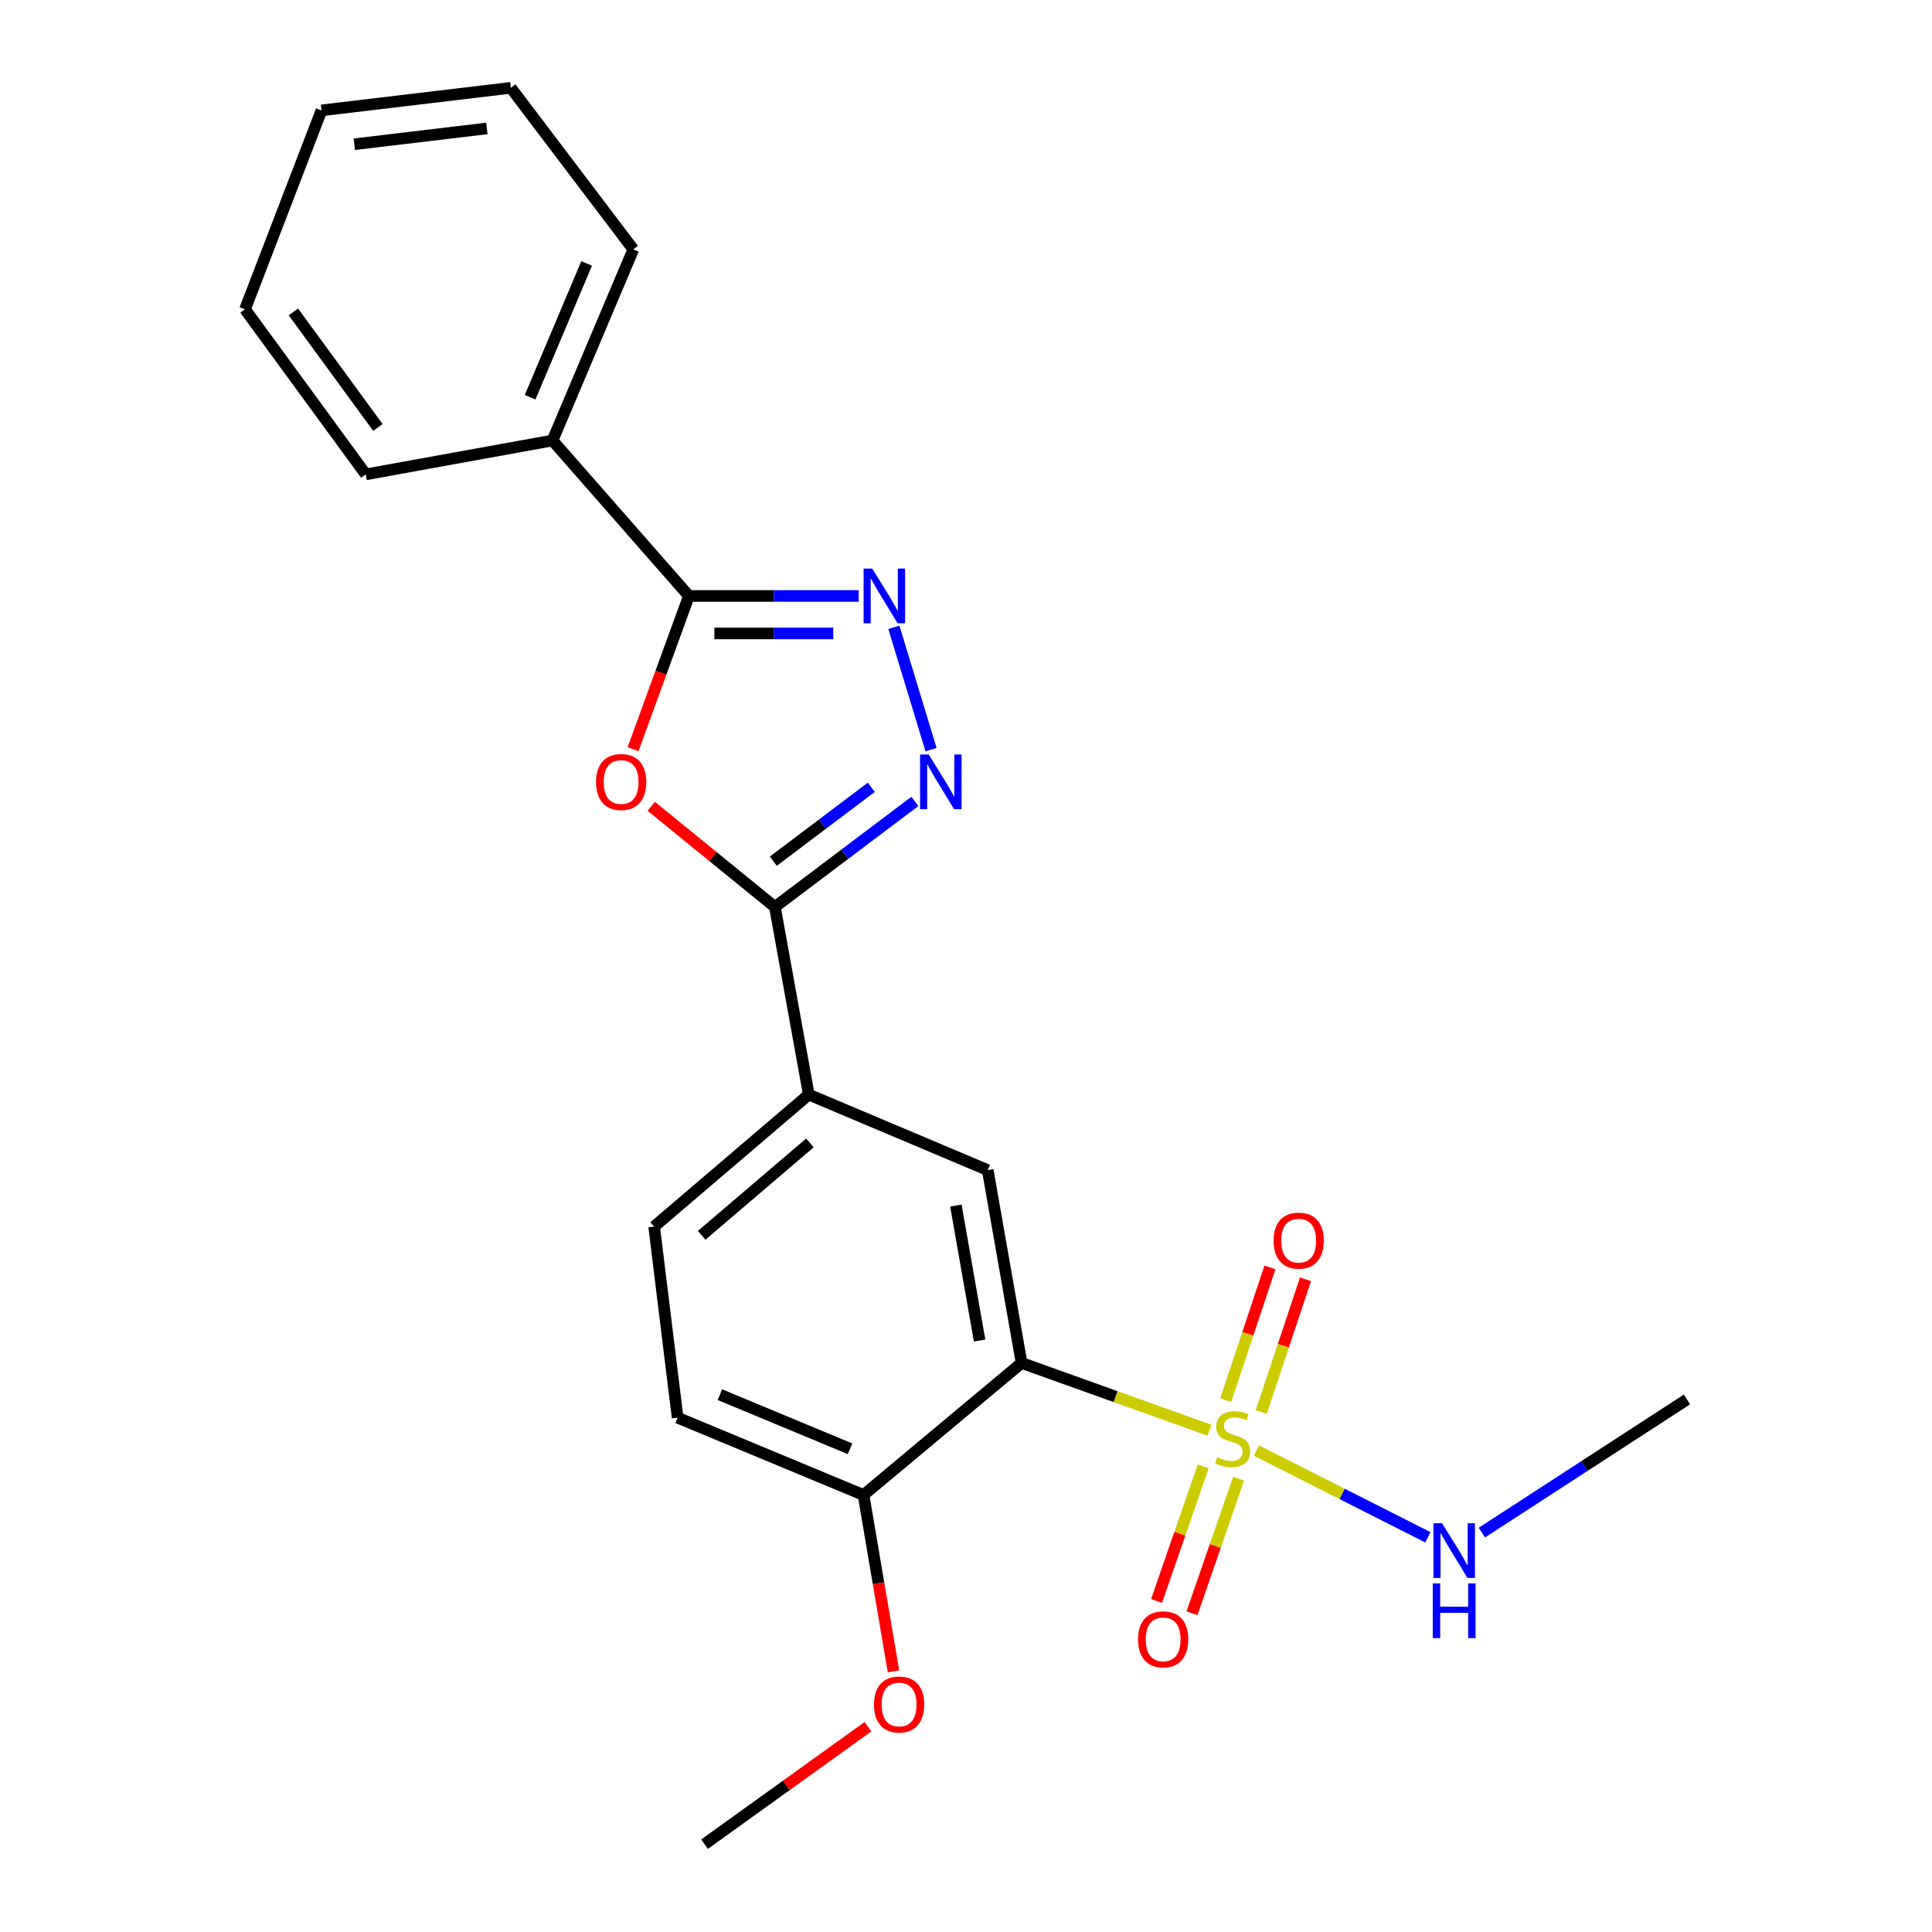 <?xml version='1.0' encoding='iso-8859-1'?>
<svg version='1.1' baseProfile='full'
              xmlns='http://www.w3.org/2000/svg'
                      xmlns:rdkit='http://www.rdkit.org/xml'
                      xmlns:xlink='http://www.w3.org/1999/xlink'
                  xml:space='preserve'
width='1000px' height='1000px' viewBox='0 0 1000 1000'>
<!-- END OF HEADER -->
<rect style='opacity:1.0;fill:#FFFFFF;stroke:none' width='1000' height='1000' x='0' y='0'> </rect>
<path class='bond-0' d='M 626.04,740.292 L 577.407,722.88' style='fill:none;fill-rule:evenodd;stroke:#CCCC00;stroke-width:6px;stroke-linecap:butt;stroke-linejoin:miter;stroke-opacity:1' />
<path class='bond-0' d='M 577.407,722.88 L 528.775,705.468' style='fill:none;fill-rule:evenodd;stroke:#000000;stroke-width:6px;stroke-linecap:butt;stroke-linejoin:miter;stroke-opacity:1' />
<path class='bond-8' d='M 622.747,759.034 L 610.691,793.847' style='fill:none;fill-rule:evenodd;stroke:#CCCC00;stroke-width:6px;stroke-linecap:butt;stroke-linejoin:miter;stroke-opacity:1' />
<path class='bond-8' d='M 610.691,793.847 L 598.635,828.661' style='fill:none;fill-rule:evenodd;stroke:#FF0000;stroke-width:6px;stroke-linecap:butt;stroke-linejoin:miter;stroke-opacity:1' />
<path class='bond-8' d='M 641.085,765.385 L 629.029,800.198' style='fill:none;fill-rule:evenodd;stroke:#CCCC00;stroke-width:6px;stroke-linecap:butt;stroke-linejoin:miter;stroke-opacity:1' />
<path class='bond-8' d='M 629.029,800.198 L 616.973,835.011' style='fill:none;fill-rule:evenodd;stroke:#FF0000;stroke-width:6px;stroke-linecap:butt;stroke-linejoin:miter;stroke-opacity:1' />
<path class='bond-9' d='M 652.834,730.83 L 664.281,696.495' style='fill:none;fill-rule:evenodd;stroke:#CCCC00;stroke-width:6px;stroke-linecap:butt;stroke-linejoin:miter;stroke-opacity:1' />
<path class='bond-9' d='M 664.281,696.495 L 675.728,662.161' style='fill:none;fill-rule:evenodd;stroke:#FF0000;stroke-width:6px;stroke-linecap:butt;stroke-linejoin:miter;stroke-opacity:1' />
<path class='bond-9' d='M 634.424,724.692 L 645.871,690.358' style='fill:none;fill-rule:evenodd;stroke:#CCCC00;stroke-width:6px;stroke-linecap:butt;stroke-linejoin:miter;stroke-opacity:1' />
<path class='bond-9' d='M 645.871,690.358 L 657.318,656.024' style='fill:none;fill-rule:evenodd;stroke:#FF0000;stroke-width:6px;stroke-linecap:butt;stroke-linejoin:miter;stroke-opacity:1' />
<path class='bond-11' d='M 650.313,750.8 L 694.692,773.251' style='fill:none;fill-rule:evenodd;stroke:#CCCC00;stroke-width:6px;stroke-linecap:butt;stroke-linejoin:miter;stroke-opacity:1' />
<path class='bond-11' d='M 694.692,773.251 L 739.071,795.701' style='fill:none;fill-rule:evenodd;stroke:#0000FF;stroke-width:6px;stroke-linecap:butt;stroke-linejoin:miter;stroke-opacity:1' />
<path class='bond-6' d='M 528.775,705.468 L 511.245,605.656' style='fill:none;fill-rule:evenodd;stroke:#000000;stroke-width:6px;stroke-linecap:butt;stroke-linejoin:miter;stroke-opacity:1' />
<path class='bond-6' d='M 507.032,693.853 L 494.761,623.984' style='fill:none;fill-rule:evenodd;stroke:#000000;stroke-width:6px;stroke-linecap:butt;stroke-linejoin:miter;stroke-opacity:1' />
<path class='bond-10' d='M 528.775,705.468 L 446.957,773.81' style='fill:none;fill-rule:evenodd;stroke:#000000;stroke-width:6px;stroke-linecap:butt;stroke-linejoin:miter;stroke-opacity:1' />
<path class='bond-1' d='M 337.072,417.349 L 369.077,443.392' style='fill:none;fill-rule:evenodd;stroke:#FF0000;stroke-width:6px;stroke-linecap:butt;stroke-linejoin:miter;stroke-opacity:1' />
<path class='bond-1' d='M 369.077,443.392 L 401.083,469.435' style='fill:none;fill-rule:evenodd;stroke:#000000;stroke-width:6px;stroke-linecap:butt;stroke-linejoin:miter;stroke-opacity:1' />
<path class='bond-5' d='M 327.659,387.803 L 342.119,348.132' style='fill:none;fill-rule:evenodd;stroke:#FF0000;stroke-width:6px;stroke-linecap:butt;stroke-linejoin:miter;stroke-opacity:1' />
<path class='bond-5' d='M 342.119,348.132 L 356.578,308.462' style='fill:none;fill-rule:evenodd;stroke:#000000;stroke-width:6px;stroke-linecap:butt;stroke-linejoin:miter;stroke-opacity:1' />
<path class='bond-2' d='M 401.083,469.435 L 418.624,566.552' style='fill:none;fill-rule:evenodd;stroke:#000000;stroke-width:6px;stroke-linecap:butt;stroke-linejoin:miter;stroke-opacity:1' />
<path class='bond-3' d='M 401.083,469.435 L 437.31,442.122' style='fill:none;fill-rule:evenodd;stroke:#000000;stroke-width:6px;stroke-linecap:butt;stroke-linejoin:miter;stroke-opacity:1' />
<path class='bond-3' d='M 437.31,442.122 L 473.537,414.808' style='fill:none;fill-rule:evenodd;stroke:#0000FF;stroke-width:6px;stroke-linecap:butt;stroke-linejoin:miter;stroke-opacity:1' />
<path class='bond-3' d='M 400.268,445.746 L 425.627,426.626' style='fill:none;fill-rule:evenodd;stroke:#000000;stroke-width:6px;stroke-linecap:butt;stroke-linejoin:miter;stroke-opacity:1' />
<path class='bond-3' d='M 425.627,426.626 L 450.986,407.507' style='fill:none;fill-rule:evenodd;stroke:#0000FF;stroke-width:6px;stroke-linecap:butt;stroke-linejoin:miter;stroke-opacity:1' />
<path class='bond-4' d='M 481.901,388.009 L 462.67,324.7' style='fill:none;fill-rule:evenodd;stroke:#0000FF;stroke-width:6px;stroke-linecap:butt;stroke-linejoin:miter;stroke-opacity:1' />
<path class='bond-24' d='M 444.469,308.462 L 400.523,308.462' style='fill:none;fill-rule:evenodd;stroke:#0000FF;stroke-width:6px;stroke-linecap:butt;stroke-linejoin:miter;stroke-opacity:1' />
<path class='bond-24' d='M 400.523,308.462 L 356.578,308.462' style='fill:none;fill-rule:evenodd;stroke:#000000;stroke-width:6px;stroke-linecap:butt;stroke-linejoin:miter;stroke-opacity:1' />
<path class='bond-24' d='M 431.285,327.868 L 400.523,327.868' style='fill:none;fill-rule:evenodd;stroke:#0000FF;stroke-width:6px;stroke-linecap:butt;stroke-linejoin:miter;stroke-opacity:1' />
<path class='bond-24' d='M 400.523,327.868 L 369.762,327.868' style='fill:none;fill-rule:evenodd;stroke:#000000;stroke-width:6px;stroke-linecap:butt;stroke-linejoin:miter;stroke-opacity:1' />
<path class='bond-12' d='M 356.578,308.462 L 285.983,228.002' style='fill:none;fill-rule:evenodd;stroke:#000000;stroke-width:6px;stroke-linecap:butt;stroke-linejoin:miter;stroke-opacity:1' />
<path class='bond-7' d='M 511.245,605.656 L 418.624,566.552' style='fill:none;fill-rule:evenodd;stroke:#000000;stroke-width:6px;stroke-linecap:butt;stroke-linejoin:miter;stroke-opacity:1' />
<path class='bond-23' d='M 418.624,566.552 L 338.584,634.883' style='fill:none;fill-rule:evenodd;stroke:#000000;stroke-width:6px;stroke-linecap:butt;stroke-linejoin:miter;stroke-opacity:1' />
<path class='bond-23' d='M 419.218,591.561 L 363.19,639.393' style='fill:none;fill-rule:evenodd;stroke:#000000;stroke-width:6px;stroke-linecap:butt;stroke-linejoin:miter;stroke-opacity:1' />
<path class='bond-14' d='M 446.957,773.81 L 350.735,733.79' style='fill:none;fill-rule:evenodd;stroke:#000000;stroke-width:6px;stroke-linecap:butt;stroke-linejoin:miter;stroke-opacity:1' />
<path class='bond-14' d='M 439.976,749.889 L 372.62,721.875' style='fill:none;fill-rule:evenodd;stroke:#000000;stroke-width:6px;stroke-linecap:butt;stroke-linejoin:miter;stroke-opacity:1' />
<path class='bond-15' d='M 446.957,773.81 L 454.713,819.451' style='fill:none;fill-rule:evenodd;stroke:#000000;stroke-width:6px;stroke-linecap:butt;stroke-linejoin:miter;stroke-opacity:1' />
<path class='bond-15' d='M 454.713,819.451 L 462.47,865.093' style='fill:none;fill-rule:evenodd;stroke:#FF0000;stroke-width:6px;stroke-linecap:butt;stroke-linejoin:miter;stroke-opacity:1' />
<path class='bond-18' d='M 767.01,793.281 L 820.095,758.819' style='fill:none;fill-rule:evenodd;stroke:#0000FF;stroke-width:6px;stroke-linecap:butt;stroke-linejoin:miter;stroke-opacity:1' />
<path class='bond-18' d='M 820.095,758.819 L 873.18,724.356' style='fill:none;fill-rule:evenodd;stroke:#000000;stroke-width:6px;stroke-linecap:butt;stroke-linejoin:miter;stroke-opacity:1' />
<path class='bond-16' d='M 285.983,228.002 L 327.803,129.073' style='fill:none;fill-rule:evenodd;stroke:#000000;stroke-width:6px;stroke-linecap:butt;stroke-linejoin:miter;stroke-opacity:1' />
<path class='bond-16' d='M 274.381,205.606 L 303.655,136.356' style='fill:none;fill-rule:evenodd;stroke:#000000;stroke-width:6px;stroke-linecap:butt;stroke-linejoin:miter;stroke-opacity:1' />
<path class='bond-17' d='M 285.983,228.002 L 189.319,245.532' style='fill:none;fill-rule:evenodd;stroke:#000000;stroke-width:6px;stroke-linecap:butt;stroke-linejoin:miter;stroke-opacity:1' />
<path class='bond-13' d='M 338.584,634.883 L 350.735,733.79' style='fill:none;fill-rule:evenodd;stroke:#000000;stroke-width:6px;stroke-linecap:butt;stroke-linejoin:miter;stroke-opacity:1' />
<path class='bond-19' d='M 449.27,893.733 L 406.967,924.139' style='fill:none;fill-rule:evenodd;stroke:#FF0000;stroke-width:6px;stroke-linecap:butt;stroke-linejoin:miter;stroke-opacity:1' />
<path class='bond-19' d='M 406.967,924.139 L 364.664,954.545' style='fill:none;fill-rule:evenodd;stroke:#000000;stroke-width:6px;stroke-linecap:butt;stroke-linejoin:miter;stroke-opacity:1' />
<path class='bond-21' d='M 327.803,129.073 L 264.41,45.455' style='fill:none;fill-rule:evenodd;stroke:#000000;stroke-width:6px;stroke-linecap:butt;stroke-linejoin:miter;stroke-opacity:1' />
<path class='bond-20' d='M 189.319,245.532 L 126.82,160.091' style='fill:none;fill-rule:evenodd;stroke:#000000;stroke-width:6px;stroke-linecap:butt;stroke-linejoin:miter;stroke-opacity:1' />
<path class='bond-20' d='M 195.607,221.258 L 151.858,161.45' style='fill:none;fill-rule:evenodd;stroke:#000000;stroke-width:6px;stroke-linecap:butt;stroke-linejoin:miter;stroke-opacity:1' />
<path class='bond-22' d='M 126.82,160.091 L 166.398,57.141' style='fill:none;fill-rule:evenodd;stroke:#000000;stroke-width:6px;stroke-linecap:butt;stroke-linejoin:miter;stroke-opacity:1' />
<path class='bond-25' d='M 264.41,45.455 L 166.398,57.141' style='fill:none;fill-rule:evenodd;stroke:#000000;stroke-width:6px;stroke-linecap:butt;stroke-linejoin:miter;stroke-opacity:1' />
<path class='bond-25' d='M 252.006,66.477 L 183.397,74.658' style='fill:none;fill-rule:evenodd;stroke:#000000;stroke-width:6px;stroke-linecap:butt;stroke-linejoin:miter;stroke-opacity:1' />
<path  class='atom-0' d='M 630.021 754.302
Q 630.341 754.422, 631.661 754.982
Q 632.981 755.542, 634.421 755.902
Q 635.901 756.222, 637.341 756.222
Q 640.021 756.222, 641.581 754.942
Q 643.141 753.622, 643.141 751.342
Q 643.141 749.782, 642.341 748.822
Q 641.581 747.862, 640.381 747.342
Q 639.181 746.822, 637.181 746.222
Q 634.661 745.462, 633.141 744.742
Q 631.661 744.022, 630.581 742.502
Q 629.541 740.982, 629.541 738.422
Q 629.541 734.862, 631.941 732.662
Q 634.381 730.462, 639.181 730.462
Q 642.461 730.462, 646.181 732.022
L 645.261 735.102
Q 641.861 733.702, 639.301 733.702
Q 636.541 733.702, 635.021 734.862
Q 633.501 735.982, 633.541 737.942
Q 633.541 739.462, 634.301 740.382
Q 635.101 741.302, 636.221 741.822
Q 637.381 742.342, 639.301 742.942
Q 641.861 743.742, 643.381 744.542
Q 644.901 745.342, 645.981 746.982
Q 647.101 748.582, 647.101 751.342
Q 647.101 755.262, 644.461 757.382
Q 641.861 759.462, 637.501 759.462
Q 634.981 759.462, 633.061 758.902
Q 631.181 758.382, 628.941 757.462
L 630.021 754.302
' fill='#CCCC00'/>
<path  class='atom-2' d='M 308.507 404.764
Q 308.507 397.964, 311.867 394.164
Q 315.227 390.364, 321.507 390.364
Q 327.787 390.364, 331.147 394.164
Q 334.507 397.964, 334.507 404.764
Q 334.507 411.644, 331.107 415.564
Q 327.707 419.444, 321.507 419.444
Q 315.267 419.444, 311.867 415.564
Q 308.507 411.684, 308.507 404.764
M 321.507 416.244
Q 325.827 416.244, 328.147 413.364
Q 330.507 410.444, 330.507 404.764
Q 330.507 399.204, 328.147 396.404
Q 325.827 393.564, 321.507 393.564
Q 317.187 393.564, 314.827 396.364
Q 312.507 399.164, 312.507 404.764
Q 312.507 410.484, 314.827 413.364
Q 317.187 416.244, 321.507 416.244
' fill='#FF0000'/>
<path  class='atom-4' d='M 480.706 390.524
L 489.986 405.524
Q 490.906 407.004, 492.386 409.684
Q 493.866 412.364, 493.946 412.524
L 493.946 390.524
L 497.706 390.524
L 497.706 418.844
L 493.826 418.844
L 483.866 402.444
Q 482.706 400.524, 481.466 398.324
Q 480.266 396.124, 479.906 395.444
L 479.906 418.844
L 476.226 418.844
L 476.226 390.524
L 480.706 390.524
' fill='#0000FF'/>
<path  class='atom-5' d='M 451.478 294.302
L 460.758 309.302
Q 461.678 310.782, 463.158 313.462
Q 464.638 316.142, 464.718 316.302
L 464.718 294.302
L 468.478 294.302
L 468.478 322.622
L 464.598 322.622
L 454.638 306.222
Q 453.478 304.302, 452.238 302.102
Q 451.038 299.902, 450.678 299.222
L 450.678 322.622
L 446.998 322.622
L 446.998 294.302
L 451.478 294.302
' fill='#0000FF'/>
<path  class='atom-9' d='M 589.055 848.517
Q 589.055 841.717, 592.415 837.917
Q 595.775 834.117, 602.055 834.117
Q 608.335 834.117, 611.695 837.917
Q 615.055 841.717, 615.055 848.517
Q 615.055 855.397, 611.655 859.317
Q 608.255 863.197, 602.055 863.197
Q 595.815 863.197, 592.415 859.317
Q 589.055 855.437, 589.055 848.517
M 602.055 859.997
Q 606.375 859.997, 608.695 857.117
Q 611.055 854.197, 611.055 848.517
Q 611.055 842.957, 608.695 840.157
Q 606.375 837.317, 602.055 837.317
Q 597.735 837.317, 595.375 840.117
Q 593.055 842.917, 593.055 848.517
Q 593.055 854.237, 595.375 857.117
Q 597.735 859.997, 602.055 859.997
' fill='#FF0000'/>
<path  class='atom-10' d='M 659.197 642.154
Q 659.197 635.354, 662.557 631.554
Q 665.917 627.754, 672.197 627.754
Q 678.477 627.754, 681.837 631.554
Q 685.197 635.354, 685.197 642.154
Q 685.197 649.034, 681.797 652.954
Q 678.397 656.834, 672.197 656.834
Q 665.957 656.834, 662.557 652.954
Q 659.197 649.074, 659.197 642.154
M 672.197 653.634
Q 676.517 653.634, 678.837 650.754
Q 681.197 647.834, 681.197 642.154
Q 681.197 636.594, 678.837 633.794
Q 676.517 630.954, 672.197 630.954
Q 667.877 630.954, 665.517 633.754
Q 663.197 636.554, 663.197 642.154
Q 663.197 647.874, 665.517 650.754
Q 667.877 653.634, 672.197 653.634
' fill='#FF0000'/>
<path  class='atom-12' d='M 746.419 788.425
L 755.699 803.425
Q 756.619 804.905, 758.099 807.585
Q 759.579 810.265, 759.659 810.425
L 759.659 788.425
L 763.419 788.425
L 763.419 816.745
L 759.539 816.745
L 749.579 800.345
Q 748.419 798.425, 747.179 796.225
Q 745.979 794.025, 745.619 793.345
L 745.619 816.745
L 741.939 816.745
L 741.939 788.425
L 746.419 788.425
' fill='#0000FF'/>
<path  class='atom-12' d='M 741.599 819.577
L 745.439 819.577
L 745.439 831.617
L 759.919 831.617
L 759.919 819.577
L 763.759 819.577
L 763.759 847.897
L 759.919 847.897
L 759.919 834.817
L 745.439 834.817
L 745.439 847.897
L 741.599 847.897
L 741.599 819.577
' fill='#0000FF'/>
<path  class='atom-16' d='M 452.371 882.241
Q 452.371 875.441, 455.731 871.641
Q 459.091 867.841, 465.371 867.841
Q 471.651 867.841, 475.011 871.641
Q 478.371 875.441, 478.371 882.241
Q 478.371 889.121, 474.971 893.041
Q 471.571 896.921, 465.371 896.921
Q 459.131 896.921, 455.731 893.041
Q 452.371 889.161, 452.371 882.241
M 465.371 893.721
Q 469.691 893.721, 472.011 890.841
Q 474.371 887.921, 474.371 882.241
Q 474.371 876.681, 472.011 873.881
Q 469.691 871.041, 465.371 871.041
Q 461.051 871.041, 458.691 873.841
Q 456.371 876.641, 456.371 882.241
Q 456.371 887.961, 458.691 890.841
Q 461.051 893.721, 465.371 893.721
' fill='#FF0000'/>
</svg>
